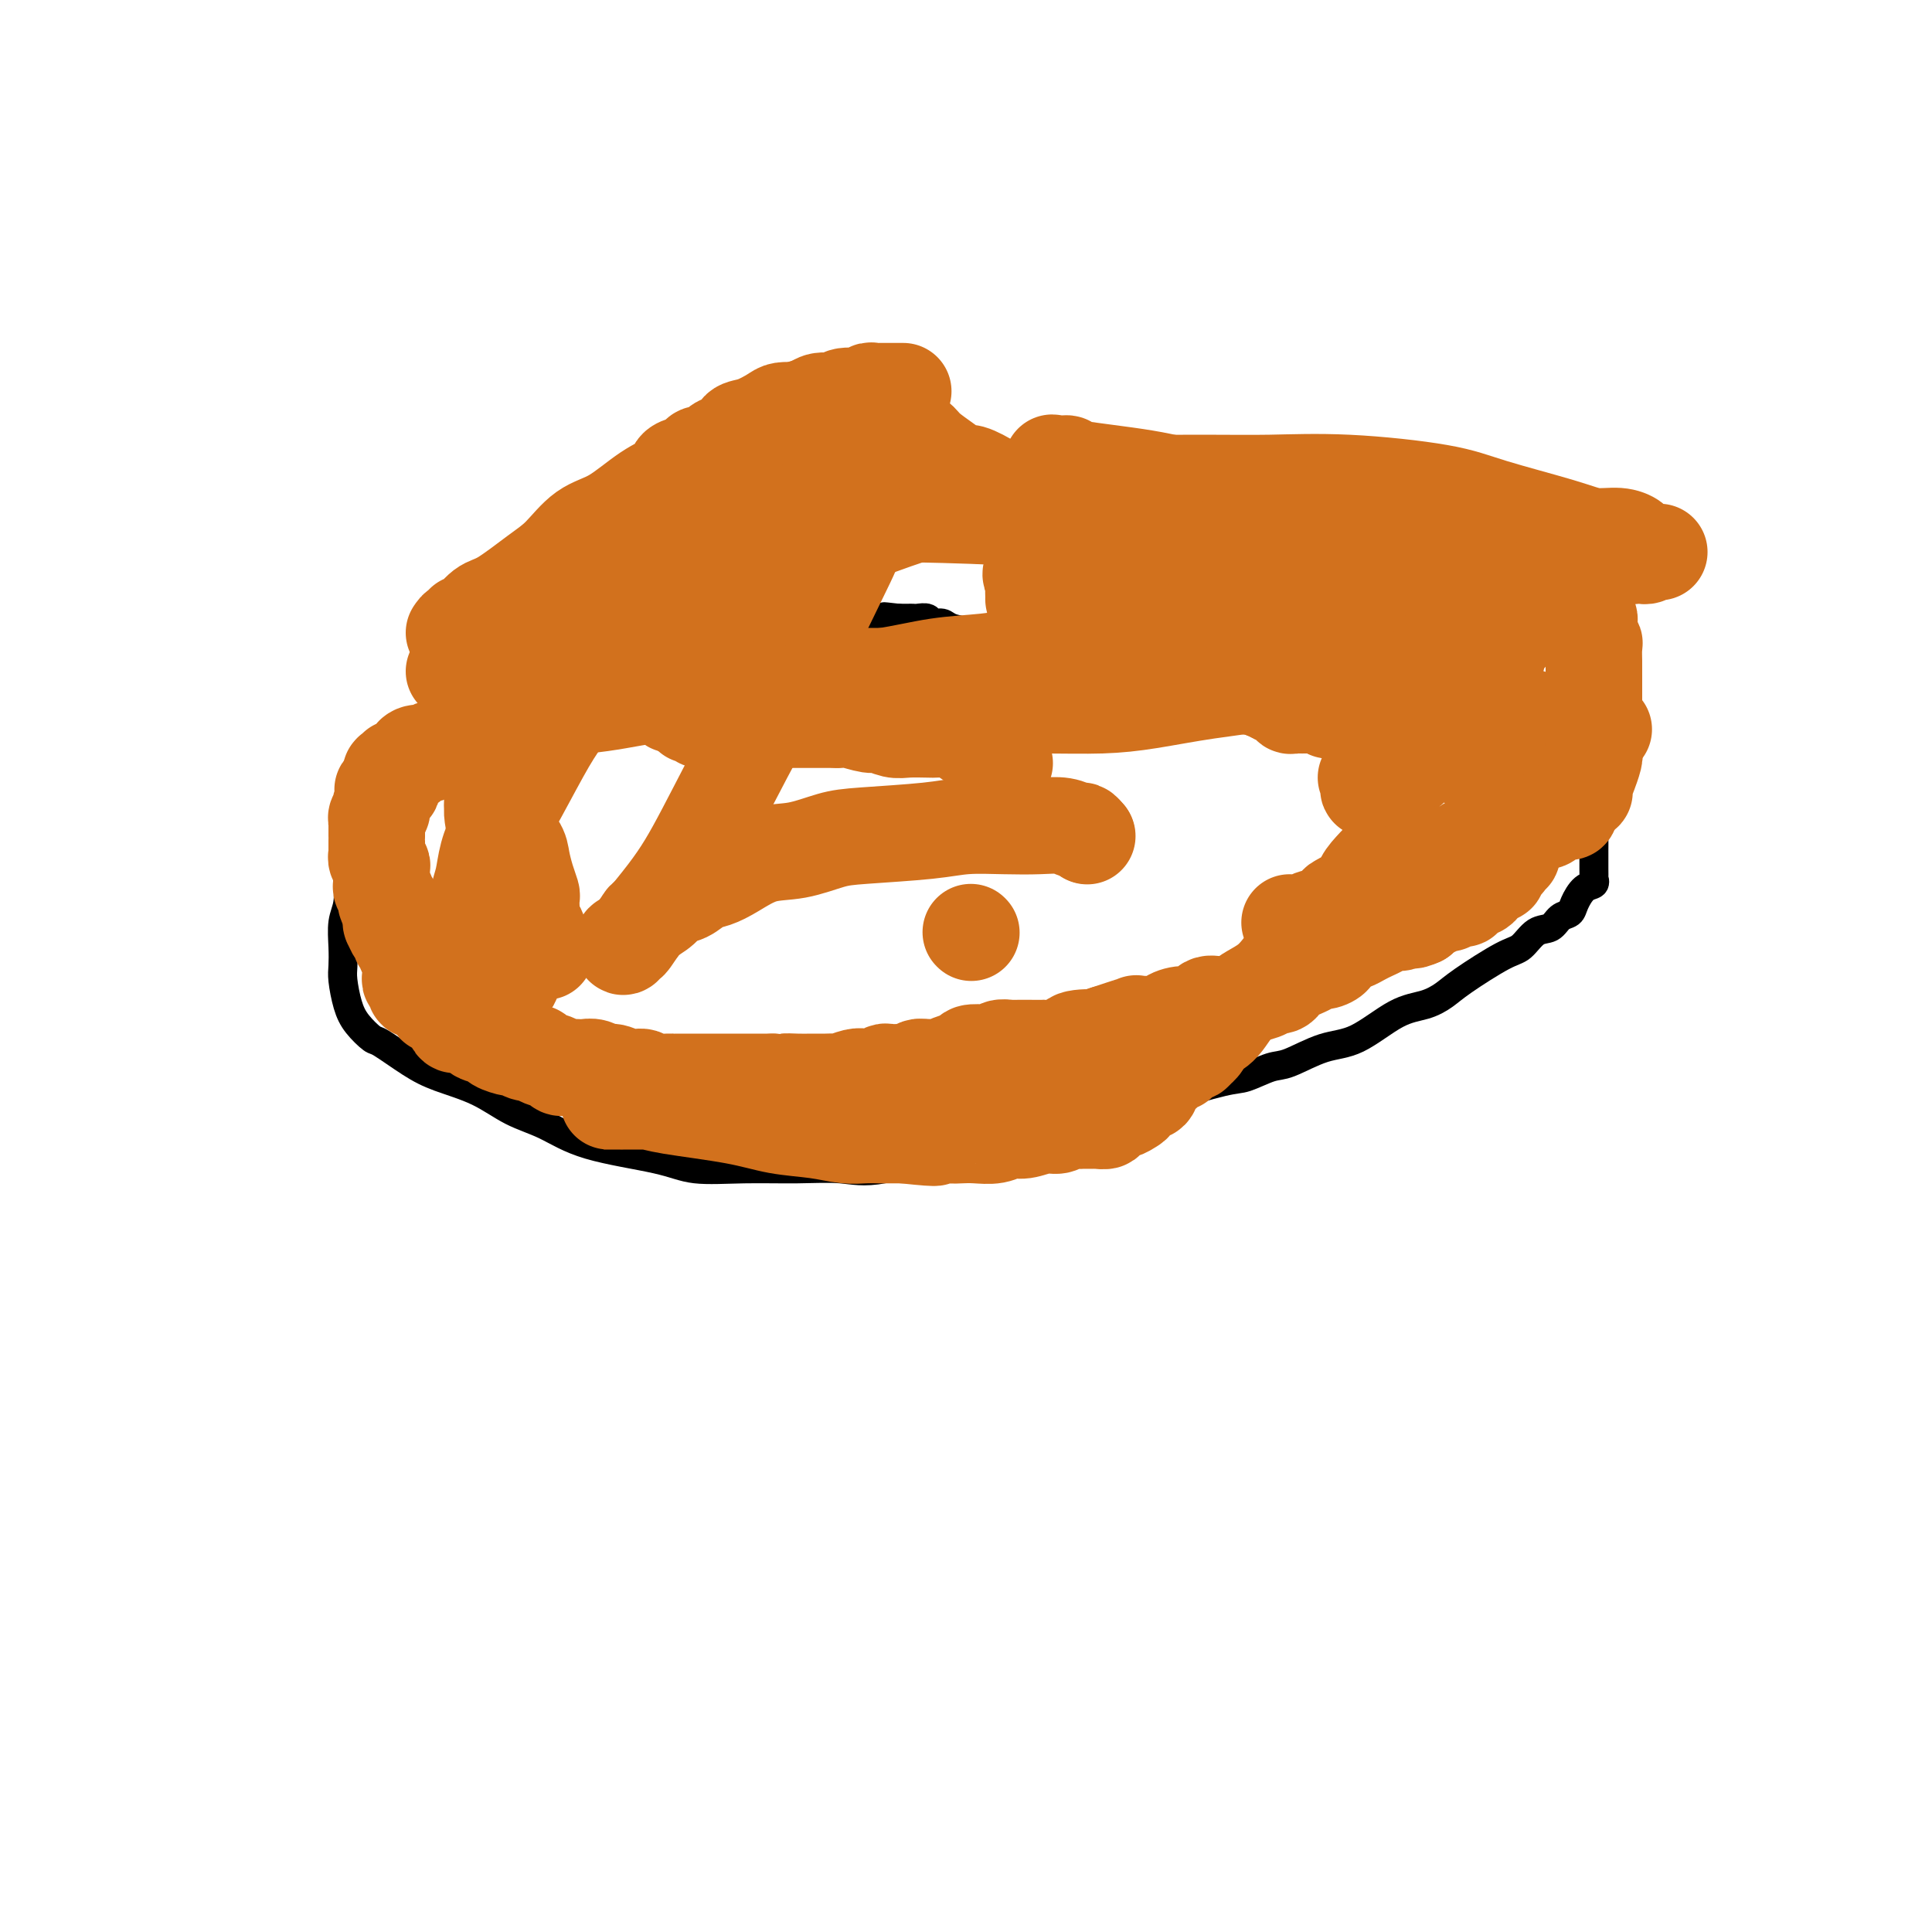<svg viewBox='0 0 400 400' version='1.1' xmlns='http://www.w3.org/2000/svg' xmlns:xlink='http://www.w3.org/1999/xlink'><g fill='none' stroke='#000000' stroke-width='6' stroke-linecap='round' stroke-linejoin='round'><path d='M152,124c-0.018,0.000 -0.037,0.000 0,0c0.037,-0.000 0.128,-0.000 0,0c-0.128,0.000 -0.475,0.001 -1,0c-0.525,-0.001 -1.227,-0.002 -2,0c-0.773,0.002 -1.615,0.007 -2,0c-0.385,-0.007 -0.313,-0.027 -1,0c-0.687,0.027 -2.133,0.102 -3,0c-0.867,-0.102 -1.153,-0.380 -3,0c-1.847,0.380 -5.254,1.419 -7,2c-1.746,0.581 -1.832,0.705 -3,1c-1.168,0.295 -3.417,0.762 -5,1c-1.583,0.238 -2.500,0.247 -4,1c-1.500,0.753 -3.583,2.250 -5,3c-1.417,0.750 -2.169,0.755 -4,2c-1.831,1.245 -4.740,3.732 -7,5c-2.260,1.268 -3.871,1.317 -5,2c-1.129,0.683 -1.776,2.001 -3,3c-1.224,0.999 -3.024,1.681 -5,3c-1.976,1.319 -4.129,3.277 -5,4c-0.871,0.723 -0.460,0.213 -1,1c-0.540,0.787 -2.031,2.871 -3,4c-0.969,1.129 -1.415,1.304 -2,2c-0.585,0.696 -1.310,1.913 -2,3c-0.690,1.087 -1.345,2.043 -2,3'/><path d='M77,164c-2.515,3.276 -1.301,2.966 -1,3c0.301,0.034 -0.311,0.414 -1,2c-0.689,1.586 -1.456,4.380 -2,6c-0.544,1.620 -0.864,2.067 -1,3c-0.136,0.933 -0.089,2.350 0,4c0.089,1.650 0.219,3.531 0,5c-0.219,1.469 -0.788,2.525 -1,4c-0.212,1.475 -0.066,3.370 0,5c0.066,1.630 0.053,2.994 0,4c-0.053,1.006 -0.145,1.653 0,3c0.145,1.347 0.526,3.393 1,5c0.474,1.607 1.039,2.776 2,4c0.961,1.224 2.317,2.504 3,3c0.683,0.496 0.694,0.209 2,1c1.306,0.791 3.908,2.661 6,4c2.092,1.339 3.674,2.147 6,3c2.326,0.853 5.394,1.751 8,3c2.606,1.249 4.748,2.850 7,4c2.252,1.150 4.614,1.849 7,3c2.386,1.151 4.795,2.754 9,4c4.205,1.246 10.205,2.137 14,3c3.795,0.863 5.384,1.699 8,2c2.616,0.301 6.259,0.066 10,0c3.741,-0.066 7.579,0.037 11,0c3.421,-0.037 6.425,-0.212 9,0c2.575,0.212 4.723,0.812 9,0c4.277,-0.812 10.685,-3.035 15,-4c4.315,-0.965 6.538,-0.671 9,-1c2.462,-0.329 5.163,-1.281 8,-2c2.837,-0.719 5.811,-1.205 9,-2c3.189,-0.795 6.595,-1.897 10,-3'/><path d='M234,230c9.384,-2.362 7.343,-2.266 9,-3c1.657,-0.734 7.011,-2.298 10,-3c2.989,-0.702 3.612,-0.541 5,-1c1.388,-0.459 3.542,-1.538 5,-2c1.458,-0.462 2.220,-0.308 4,-1c1.780,-0.692 4.577,-2.230 7,-3c2.423,-0.770 4.471,-0.773 7,-2c2.529,-1.227 5.538,-3.677 8,-5c2.462,-1.323 4.378,-1.518 6,-2c1.622,-0.482 2.951,-1.250 4,-2c1.049,-0.750 1.818,-1.481 4,-3c2.182,-1.519 5.778,-3.825 8,-5c2.222,-1.175 3.072,-1.217 4,-2c0.928,-0.783 1.936,-2.305 3,-3c1.064,-0.695 2.186,-0.561 3,-1c0.814,-0.439 1.322,-1.451 2,-2c0.678,-0.549 1.527,-0.635 2,-1c0.473,-0.365 0.572,-1.010 1,-2c0.428,-0.990 1.187,-2.325 2,-3c0.813,-0.675 1.682,-0.691 2,-1c0.318,-0.309 0.085,-0.912 0,-1c-0.085,-0.088 -0.023,0.340 0,0c0.023,-0.340 0.006,-1.448 0,-2c-0.006,-0.552 -0.002,-0.550 0,-1c0.002,-0.450 0.000,-1.353 0,-2c-0.000,-0.647 0.001,-1.036 0,-1c-0.001,0.036 -0.006,0.499 0,0c0.006,-0.499 0.022,-1.958 0,-3c-0.022,-1.042 -0.083,-1.665 0,-2c0.083,-0.335 0.309,-0.381 0,-1c-0.309,-0.619 -1.155,-1.809 -2,-3'/><path d='M328,167c-0.698,-2.438 -1.444,-1.034 -2,-1c-0.556,0.034 -0.922,-1.304 -1,-2c-0.078,-0.696 0.133,-0.751 0,-1c-0.133,-0.249 -0.611,-0.692 -1,-1c-0.389,-0.308 -0.689,-0.482 -1,-1c-0.311,-0.518 -0.632,-1.381 -1,-2c-0.368,-0.619 -0.783,-0.993 -1,-1c-0.217,-0.007 -0.235,0.353 -1,0c-0.765,-0.353 -2.276,-1.418 -3,-2c-0.724,-0.582 -0.660,-0.680 -1,-1c-0.340,-0.320 -1.085,-0.863 -2,-1c-0.915,-0.137 -1.999,0.130 -3,0c-1.001,-0.130 -1.920,-0.659 -3,-1c-1.080,-0.341 -2.321,-0.494 -3,-1c-0.679,-0.506 -0.797,-1.364 -2,-2c-1.203,-0.636 -3.491,-1.048 -4,-1c-0.509,0.048 0.763,0.556 0,0c-0.763,-0.556 -3.559,-2.178 -5,-3c-1.441,-0.822 -1.526,-0.846 -2,-1c-0.474,-0.154 -1.338,-0.437 -2,-1c-0.662,-0.563 -1.121,-1.405 -2,-2c-0.879,-0.595 -2.177,-0.943 -3,-1c-0.823,-0.057 -1.170,0.177 -2,0c-0.830,-0.177 -2.143,-0.764 -3,-1c-0.857,-0.236 -1.259,-0.119 -2,0c-0.741,0.119 -1.819,0.242 -2,0c-0.181,-0.242 0.537,-0.849 0,-1c-0.537,-0.151 -2.330,0.156 -3,0c-0.670,-0.156 -0.219,-0.773 -1,-1c-0.781,-0.227 -2.795,-0.065 -4,0c-1.205,0.065 -1.603,0.032 -2,0'/><path d='M266,138c-4.033,-0.620 -3.115,-0.169 -3,0c0.115,0.169 -0.574,0.056 -1,0c-0.426,-0.056 -0.589,-0.053 -1,0c-0.411,0.053 -1.069,0.158 -2,0c-0.931,-0.158 -2.135,-0.578 -3,-1c-0.865,-0.422 -1.390,-0.845 -2,-1c-0.610,-0.155 -1.304,-0.042 -2,0c-0.696,0.042 -1.393,0.011 -2,0c-0.607,-0.011 -1.122,-0.003 -2,0c-0.878,0.003 -2.118,0.002 -3,0c-0.882,-0.002 -1.407,-0.004 -2,0c-0.593,0.004 -1.254,0.015 -2,0c-0.746,-0.015 -1.576,-0.057 -2,0c-0.424,0.057 -0.442,0.211 -1,0c-0.558,-0.211 -1.655,-0.789 -2,-1c-0.345,-0.211 0.063,-0.057 0,0c-0.063,0.057 -0.598,0.016 -1,0c-0.402,-0.016 -0.670,-0.008 -1,0c-0.330,0.008 -0.723,0.017 -1,0c-0.277,-0.017 -0.438,-0.061 -1,0c-0.562,0.061 -1.526,0.227 -2,0c-0.474,-0.227 -0.459,-0.845 -1,-1c-0.541,-0.155 -1.638,0.154 -2,0c-0.362,-0.154 0.010,-0.772 0,-1c-0.010,-0.228 -0.402,-0.065 -1,0c-0.598,0.065 -1.403,0.031 -2,0c-0.597,-0.031 -0.986,-0.061 -1,0c-0.014,0.061 0.347,0.212 0,0c-0.347,-0.212 -1.401,-0.788 -2,-1c-0.599,-0.212 -0.743,-0.061 -1,0c-0.257,0.061 -0.629,0.030 -1,0'/><path d='M219,132c-7.162,-0.928 -1.568,-0.249 0,0c1.568,0.249 -0.889,0.067 -2,0c-1.111,-0.067 -0.875,-0.018 -1,0c-0.125,0.018 -0.611,0.005 -1,0c-0.389,-0.005 -0.683,-0.001 -1,0c-0.317,0.001 -0.659,0.000 -1,0c-0.341,-0.000 -0.683,-0.000 -1,0c-0.317,0.000 -0.609,0.000 -1,0c-0.391,-0.000 -0.879,-0.000 -1,0c-0.121,0.000 0.126,0.000 0,0c-0.126,-0.000 -0.625,-0.000 -1,0c-0.375,0.000 -0.627,0.000 -1,0c-0.373,-0.000 -0.869,-0.000 -1,0c-0.131,0.000 0.102,0.001 0,0c-0.102,-0.001 -0.539,-0.003 -1,0c-0.461,0.003 -0.946,0.012 -1,0c-0.054,-0.012 0.323,-0.046 0,0c-0.323,0.046 -1.348,0.171 -2,0c-0.652,-0.171 -0.933,-0.638 -2,-1c-1.067,-0.362 -2.920,-0.619 -4,-1c-1.080,-0.381 -1.389,-0.887 -2,-1c-0.611,-0.113 -1.525,0.166 -2,0c-0.475,-0.166 -0.509,-0.776 -1,-1c-0.491,-0.224 -1.437,-0.060 -2,0c-0.563,0.060 -0.742,0.016 -1,0c-0.258,-0.016 -0.595,-0.004 -1,0c-0.405,0.004 -0.878,0.001 -1,0c-0.122,-0.001 0.108,-0.000 0,0c-0.108,0.000 -0.554,0.000 -1,0'/><path d='M186,128c-5.288,-0.619 -2.007,-0.166 -1,0c1.007,0.166 -0.259,0.046 -1,0c-0.741,-0.046 -0.957,-0.016 -1,0c-0.043,0.016 0.088,0.018 0,0c-0.088,-0.018 -0.394,-0.057 -1,0c-0.606,0.057 -1.511,0.212 -2,0c-0.489,-0.212 -0.561,-0.789 -1,-1c-0.439,-0.211 -1.245,-0.057 -2,0c-0.755,0.057 -1.459,0.015 -2,0c-0.541,-0.015 -0.918,-0.004 -1,0c-0.082,0.004 0.132,0.001 0,0c-0.132,-0.001 -0.609,-0.000 -1,0c-0.391,0.000 -0.696,0.000 -1,0c-0.304,-0.000 -0.606,-0.000 -1,0c-0.394,0.000 -0.879,0.000 -1,0c-0.121,-0.000 0.121,-0.000 0,0c-0.121,0.000 -0.607,0.000 -1,0c-0.393,-0.000 -0.693,-0.000 -1,0c-0.307,0.000 -0.621,0.000 -1,0c-0.379,-0.000 -0.823,-0.000 -1,0c-0.177,0.000 -0.089,0.000 0,0'/><path d='M166,127c-3.306,-0.155 -1.572,-0.041 -1,0c0.572,0.041 -0.017,0.011 -1,0c-0.983,-0.011 -2.358,-0.003 -3,0c-0.642,0.003 -0.549,0.001 -1,0c-0.451,-0.001 -1.445,-0.000 -2,0c-0.555,0.000 -0.671,0.000 -1,0c-0.329,-0.000 -0.872,-0.000 -1,0c-0.128,0.000 0.158,0.000 0,0c-0.158,-0.000 -0.759,-0.000 -1,0c-0.241,0.000 -0.120,0.000 0,0'/></g>
<g fill='none' stroke='#D2711D' stroke-width='20' stroke-linecap='round' stroke-linejoin='round'><path d='M201,193c0.000,0.000 0.100,0.100 0.1,0.1'/><path d='M208,158c-0.478,-0.341 -0.956,-0.682 -1,-1c-0.044,-0.318 0.347,-0.614 0,-1c-0.347,-0.386 -1.434,-0.864 -2,-1c-0.566,-0.136 -0.613,0.069 -1,0c-0.387,-0.069 -1.113,-0.411 -2,-1c-0.887,-0.589 -1.935,-1.426 -3,-2c-1.065,-0.574 -2.147,-0.885 -3,-1c-0.853,-0.115 -1.479,-0.035 -2,0c-0.521,0.035 -0.939,0.024 -2,0c-1.061,-0.024 -2.767,-0.063 -4,0c-1.233,0.063 -1.993,0.227 -3,0c-1.007,-0.227 -2.261,-0.845 -3,-1c-0.739,-0.155 -0.961,0.155 -2,0c-1.039,-0.155 -2.893,-0.774 -4,-1c-1.107,-0.226 -1.465,-0.061 -2,0c-0.535,0.061 -1.246,0.016 -2,0c-0.754,-0.016 -1.550,-0.004 -2,0c-0.450,0.004 -0.554,0.001 -1,0c-0.446,-0.001 -1.236,-0.000 -2,0c-0.764,0.000 -1.504,0.000 -2,0c-0.496,-0.000 -0.749,-0.000 -1,0c-0.251,0.000 -0.500,0.000 -1,0c-0.500,-0.000 -1.250,-0.000 -2,0'/><path d='M161,149c-5.608,-0.309 -2.129,-0.083 -1,0c1.129,0.083 -0.093,0.022 -1,0c-0.907,-0.022 -1.500,-0.006 -2,0c-0.500,0.006 -0.907,0.002 -1,0c-0.093,-0.002 0.129,-0.000 0,0c-0.129,0.000 -0.609,0.000 -1,0c-0.391,-0.000 -0.691,-0.000 -1,0c-0.309,0.000 -0.625,0.000 -1,0c-0.375,-0.000 -0.807,-0.000 -1,0c-0.193,0.000 -0.145,0.000 0,0c0.145,-0.000 0.389,-0.000 0,0c-0.389,0.000 -1.410,0.000 -2,0c-0.590,-0.000 -0.750,-0.000 -1,0c-0.250,0.000 -0.592,0.001 -1,0c-0.408,-0.001 -0.883,-0.004 -1,0c-0.117,0.004 0.122,0.015 0,0c-0.122,-0.015 -0.606,-0.056 -1,0c-0.394,0.056 -0.698,0.208 -1,0c-0.302,-0.208 -0.602,-0.778 -1,-1c-0.398,-0.222 -0.895,-0.098 -1,0c-0.105,0.098 0.182,0.170 0,0c-0.182,-0.170 -0.832,-0.582 -1,-1c-0.168,-0.418 0.147,-0.843 0,-1c-0.147,-0.157 -0.756,-0.045 -1,0c-0.244,0.045 -0.122,0.022 0,0'/><path d='M141,146c-3.321,-0.417 -1.622,0.042 -1,0c0.622,-0.042 0.167,-0.585 0,-1c-0.167,-0.415 -0.046,-0.703 0,-1c0.046,-0.297 0.015,-0.602 0,-1c-0.015,-0.398 -0.015,-0.890 0,-1c0.015,-0.110 0.047,0.163 0,0c-0.047,-0.163 -0.171,-0.762 0,-1c0.171,-0.238 0.637,-0.116 1,0c0.363,0.116 0.622,0.227 1,0c0.378,-0.227 0.874,-0.793 1,-1c0.126,-0.207 -0.120,-0.055 0,0c0.120,0.055 0.606,0.015 1,0c0.394,-0.015 0.697,-0.004 1,0c0.303,0.004 0.605,0.001 1,0c0.395,-0.001 0.883,-0.000 1,0c0.117,0.000 -0.136,0.000 0,0c0.136,-0.000 0.663,-0.000 1,0c0.337,0.000 0.486,0.000 1,0c0.514,-0.000 1.394,-0.000 2,0c0.606,0.000 0.939,0.000 1,0c0.061,-0.000 -0.149,-0.000 0,0c0.149,0.000 0.655,0.000 1,0c0.345,-0.000 0.527,-0.000 1,0c0.473,0.000 1.236,0.000 2,0'/><path d='M156,140c2.344,-0.155 1.204,-0.041 1,0c-0.204,0.041 0.529,0.011 1,0c0.471,-0.011 0.680,-0.003 1,0c0.320,0.003 0.753,0.001 1,0c0.247,-0.001 0.310,-0.000 1,0c0.690,0.000 2.008,0.000 3,0c0.992,-0.000 1.657,-0.000 2,0c0.343,0.000 0.363,0.000 1,0c0.637,-0.000 1.889,-0.000 3,0c1.111,0.000 2.080,0.000 3,0c0.920,-0.000 1.791,-0.000 3,0c1.209,0.000 2.755,0.000 4,0c1.245,-0.000 2.187,-0.000 3,0c0.813,0.000 1.496,0.000 2,0c0.504,-0.000 0.828,-0.000 2,0c1.172,0.000 3.190,0.000 4,0c0.810,-0.000 0.410,-0.000 1,0c0.590,0.000 2.169,0.000 3,0c0.831,-0.000 0.914,-0.000 2,0c1.086,0.000 3.173,0.000 4,0c0.827,-0.000 0.392,-0.000 1,0c0.608,0.000 2.260,0.000 3,0c0.740,-0.000 0.569,-0.000 1,0c0.431,0.000 1.463,0.000 2,0c0.537,-0.000 0.578,-0.000 1,0c0.422,0.000 1.226,0.000 2,0c0.774,-0.000 1.517,-0.000 2,0c0.483,0.000 0.707,0.000 1,0c0.293,-0.000 0.656,-0.000 1,0c0.344,0.000 0.670,0.000 1,0c0.330,0.000 0.665,0.000 1,0'/><path d='M217,140c9.632,0.000 3.212,0.000 1,0c-2.212,0.000 -0.215,-0.000 1,0c1.215,0.000 1.649,0.000 2,0c0.351,-0.000 0.619,0.000 1,0c0.381,0.000 0.876,0.000 1,0c0.124,0.000 -0.121,0.000 0,0c0.121,0.000 0.610,0.000 1,0c0.390,0.000 0.682,0.000 1,0c0.318,0.000 0.663,0.000 1,0c0.337,0.000 0.668,0.000 1,0c0.332,0.000 0.666,0.000 1,0c0.334,-0.000 0.667,0.000 1,0c0.333,0.000 0.666,0.000 1,0c0.334,0.000 0.668,0.000 1,0c0.332,-0.000 0.663,-0.000 1,0c0.337,0.000 0.681,0.000 1,0c0.319,-0.000 0.613,-0.000 1,0c0.387,0.000 0.867,0.000 1,0c0.133,-0.000 -0.081,-0.000 0,0c0.081,0.000 0.458,0.000 1,0c0.542,-0.000 1.248,-0.000 2,0c0.752,0.000 1.549,0.000 2,0c0.451,-0.000 0.554,-0.000 1,0c0.446,0.000 1.233,0.000 2,0c0.767,-0.000 1.515,-0.000 2,0c0.485,0.000 0.708,0.000 1,0c0.292,-0.000 0.653,-0.000 1,0c0.347,0.000 0.681,0.000 1,0c0.319,-0.000 0.624,-0.000 1,0c0.376,0.000 0.822,0.000 1,0c0.178,0.000 0.089,0.000 0,0'/><path d='M250,140c5.288,-0.004 2.008,-0.015 1,0c-1.008,0.015 0.255,0.057 1,0c0.745,-0.057 0.973,-0.211 1,0c0.027,0.211 -0.147,0.788 0,1c0.147,0.212 0.617,0.061 1,0c0.383,-0.061 0.681,-0.030 1,0c0.319,0.030 0.658,0.061 1,0c0.342,-0.061 0.687,-0.214 1,0c0.313,0.214 0.595,0.793 1,1c0.405,0.207 0.935,0.040 1,0c0.065,-0.040 -0.333,0.046 0,0c0.333,-0.046 1.399,-0.224 2,0c0.601,0.224 0.738,0.849 1,1c0.262,0.151 0.649,-0.171 1,0c0.351,0.171 0.668,0.834 1,1c0.332,0.166 0.680,-0.166 1,0c0.320,0.166 0.610,0.829 1,1c0.390,0.171 0.878,-0.150 1,0c0.122,0.150 -0.122,0.772 0,1c0.122,0.228 0.611,0.061 1,0c0.389,-0.061 0.678,-0.016 1,0c0.322,0.016 0.676,0.005 1,0c0.324,-0.005 0.616,-0.002 1,0c0.384,0.002 0.858,0.004 1,0c0.142,-0.004 -0.049,-0.015 0,0c0.049,0.015 0.337,0.057 1,0c0.663,-0.057 1.700,-0.211 2,0c0.300,0.211 -0.136,0.789 0,1c0.136,0.211 0.844,0.057 1,0c0.156,-0.057 -0.241,-0.016 0,0c0.241,0.016 1.121,0.008 2,0'/><path d='M278,147c4.737,1.305 2.579,1.068 2,1c-0.579,-0.068 0.423,0.035 1,0c0.577,-0.035 0.731,-0.207 1,0c0.269,0.207 0.653,0.791 1,1c0.347,0.209 0.656,0.041 1,0c0.344,-0.041 0.723,0.045 1,0c0.277,-0.045 0.451,-0.222 1,0c0.549,0.222 1.474,0.844 2,1c0.526,0.156 0.651,-0.154 1,0c0.349,0.154 0.920,0.773 1,1c0.080,0.227 -0.330,0.061 0,0c0.330,-0.061 1.399,-0.017 2,0c0.601,0.017 0.733,0.009 1,0c0.267,-0.009 0.668,-0.017 1,0c0.332,0.017 0.596,0.061 1,0c0.404,-0.061 0.948,-0.226 1,0c0.052,0.226 -0.390,0.845 0,1c0.390,0.155 1.610,-0.152 2,0c0.390,0.152 -0.050,0.762 0,1c0.050,0.238 0.592,0.102 1,0c0.408,-0.102 0.684,-0.172 1,0c0.316,0.172 0.673,0.586 1,1c0.327,0.414 0.623,0.828 1,1c0.377,0.172 0.836,0.101 1,0c0.164,-0.101 0.033,-0.233 0,0c-0.033,0.233 0.033,0.832 0,1c-0.033,0.168 -0.166,-0.096 0,0c0.166,0.096 0.632,0.551 1,1c0.368,0.449 0.637,0.890 1,1c0.363,0.110 0.818,-0.111 1,0c0.182,0.111 0.091,0.556 0,1'/><path d='M306,159c1.461,1.310 1.113,1.086 1,1c-0.113,-0.086 0.007,-0.034 0,0c-0.007,0.034 -0.143,0.050 0,0c0.143,-0.050 0.564,-0.167 1,0c0.436,0.167 0.886,0.619 1,1c0.114,0.381 -0.109,0.690 0,1c0.109,0.310 0.551,0.622 1,1c0.449,0.378 0.904,0.823 1,1c0.096,0.177 -0.167,0.085 0,0c0.167,-0.085 0.763,-0.164 1,0c0.237,0.164 0.116,0.570 0,1c-0.116,0.430 -0.227,0.885 0,1c0.227,0.115 0.793,-0.110 1,0c0.207,0.110 0.054,0.555 0,1c-0.054,0.445 -0.011,0.889 0,1c0.011,0.111 -0.011,-0.111 0,0c0.011,0.111 0.056,0.554 0,1c-0.056,0.446 -0.211,0.894 0,1c0.211,0.106 0.789,-0.130 1,0c0.211,0.130 0.057,0.626 0,1c-0.057,0.374 -0.015,0.626 0,1c0.015,0.374 0.004,0.870 0,1c-0.004,0.130 -0.001,-0.106 0,0c0.001,0.106 0.001,0.553 0,1'/><path d='M314,174c-0.073,1.189 -0.755,0.161 -1,0c-0.245,-0.161 -0.051,0.545 0,1c0.051,0.455 -0.039,0.658 0,1c0.039,0.342 0.206,0.823 0,1c-0.206,0.177 -0.787,0.050 -1,0c-0.213,-0.050 -0.060,-0.024 0,0c0.060,0.024 0.026,0.044 0,0c-0.026,-0.044 -0.046,-0.153 0,0c0.046,0.153 0.157,0.567 0,1c-0.157,0.433 -0.581,0.886 -1,1c-0.419,0.114 -0.833,-0.109 -1,0c-0.167,0.109 -0.087,0.551 0,1c0.087,0.449 0.181,0.904 0,1c-0.181,0.096 -0.636,-0.168 -1,0c-0.364,0.168 -0.636,0.767 -1,1c-0.364,0.233 -0.818,0.100 -1,0c-0.182,-0.100 -0.090,-0.168 0,0c0.090,0.168 0.178,0.571 0,1c-0.178,0.429 -0.621,0.886 -1,1c-0.379,0.114 -0.693,-0.113 -1,0c-0.307,0.113 -0.607,0.565 -1,1c-0.393,0.435 -0.879,0.853 -1,1c-0.121,0.147 0.123,0.025 0,0c-0.123,-0.025 -0.613,0.049 -1,0c-0.387,-0.049 -0.671,-0.220 -1,0c-0.329,0.220 -0.704,0.833 -1,1c-0.296,0.167 -0.512,-0.110 -1,0c-0.488,0.110 -1.247,0.606 -2,1c-0.753,0.394 -1.501,0.684 -2,1c-0.499,0.316 -0.750,0.658 -1,1'/><path d='M294,190c-2.413,1.100 -1.945,0.350 -2,0c-0.055,-0.350 -0.634,-0.301 -1,0c-0.366,0.301 -0.521,0.854 -1,1c-0.479,0.146 -1.284,-0.115 -2,0c-0.716,0.115 -1.343,0.604 -2,1c-0.657,0.396 -1.345,0.697 -2,1c-0.655,0.303 -1.276,0.606 -2,1c-0.724,0.394 -1.552,0.879 -2,1c-0.448,0.121 -0.518,-0.121 -1,0c-0.482,0.121 -1.376,0.606 -2,1c-0.624,0.394 -0.976,0.696 -1,1c-0.024,0.304 0.281,0.609 0,1c-0.281,0.391 -1.149,0.869 -2,1c-0.851,0.131 -1.685,-0.085 -2,0c-0.315,0.085 -0.110,0.471 -1,1c-0.890,0.529 -2.876,1.203 -4,2c-1.124,0.797 -1.388,1.719 -2,2c-0.612,0.281 -1.574,-0.078 -2,0c-0.426,0.078 -0.316,0.593 -1,1c-0.684,0.407 -2.160,0.705 -3,1c-0.840,0.295 -1.042,0.586 -2,1c-0.958,0.414 -2.671,0.951 -4,1c-1.329,0.049 -2.274,-0.390 -3,0c-0.726,0.390 -1.232,1.607 -2,2c-0.768,0.393 -1.797,-0.039 -3,0c-1.203,0.039 -2.580,0.549 -3,1c-0.420,0.451 0.117,0.842 -1,1c-1.117,0.158 -3.887,0.084 -5,0c-1.113,-0.084 -0.569,-0.176 -1,0c-0.431,0.176 -1.837,0.622 -3,1c-1.163,0.378 -2.081,0.689 -3,1'/><path d='M229,214c-5.793,1.791 -2.276,1.268 -2,1c0.276,-0.268 -2.690,-0.282 -4,0c-1.310,0.282 -0.965,0.860 -1,1c-0.035,0.140 -0.451,-0.159 -1,0c-0.549,0.159 -1.231,0.775 -2,1c-0.769,0.225 -1.625,0.060 -2,0c-0.375,-0.060 -0.271,-0.016 -1,0c-0.729,0.016 -2.293,0.003 -3,0c-0.707,-0.003 -0.556,0.003 -1,0c-0.444,-0.003 -1.483,-0.015 -2,0c-0.517,0.015 -0.514,0.056 -1,0c-0.486,-0.056 -1.462,-0.208 -2,0c-0.538,0.208 -0.638,0.776 -1,1c-0.362,0.224 -0.988,0.102 -2,0c-1.012,-0.102 -2.412,-0.185 -3,0c-0.588,0.185 -0.365,0.638 -1,1c-0.635,0.362 -2.129,0.633 -3,1c-0.871,0.367 -1.119,0.830 -2,1c-0.881,0.170 -2.395,0.049 -3,0c-0.605,-0.049 -0.303,-0.024 0,0'/><path d='M142,134c-0.444,0.113 -0.888,0.226 -1,0c-0.112,-0.226 0.108,-0.793 0,-1c-0.108,-0.207 -0.544,-0.056 -1,0c-0.456,0.056 -0.931,0.015 -1,0c-0.069,-0.015 0.267,-0.005 0,0c-0.267,0.005 -1.138,0.005 -2,0c-0.862,-0.005 -1.716,-0.016 -3,0c-1.284,0.016 -2.998,0.060 -4,0c-1.002,-0.060 -1.294,-0.224 -2,0c-0.706,0.224 -1.828,0.835 -3,1c-1.172,0.165 -2.393,-0.114 -3,0c-0.607,0.114 -0.599,0.623 -1,1c-0.401,0.377 -1.211,0.622 -2,1c-0.789,0.378 -1.555,0.889 -2,1c-0.445,0.111 -0.567,-0.177 -1,0c-0.433,0.177 -1.176,0.820 -2,1c-0.824,0.180 -1.730,-0.103 -2,0c-0.270,0.103 0.096,0.591 0,1c-0.096,0.409 -0.656,0.740 -1,1c-0.344,0.260 -0.473,0.451 -1,1c-0.527,0.549 -1.450,1.456 -2,2c-0.550,0.544 -0.725,0.723 -1,1c-0.275,0.277 -0.650,0.650 -1,1c-0.350,0.350 -0.675,0.675 -1,1'/><path d='M105,146c-2.794,1.808 -1.278,0.330 -1,0c0.278,-0.330 -0.681,0.490 -1,1c-0.319,0.510 0.001,0.711 0,1c-0.001,0.289 -0.324,0.666 -1,1c-0.676,0.334 -1.704,0.624 -2,1c-0.296,0.376 0.142,0.837 0,1c-0.142,0.163 -0.864,0.029 -1,0c-0.136,-0.029 0.315,0.046 0,0c-0.315,-0.046 -1.394,-0.215 -2,0c-0.606,0.215 -0.738,0.814 -1,1c-0.262,0.186 -0.652,-0.041 -1,0c-0.348,0.041 -0.653,0.350 -1,1c-0.347,0.650 -0.737,1.642 -1,2c-0.263,0.358 -0.398,0.082 -1,0c-0.602,-0.082 -1.670,0.029 -2,0c-0.330,-0.029 0.080,-0.200 0,0c-0.080,0.200 -0.649,0.770 -1,1c-0.351,0.230 -0.486,0.118 -1,0c-0.514,-0.118 -1.409,-0.243 -2,0c-0.591,0.243 -0.879,0.854 -1,1c-0.121,0.146 -0.075,-0.172 0,0c0.075,0.172 0.179,0.835 0,1c-0.179,0.165 -0.640,-0.166 -1,0c-0.360,0.166 -0.618,0.829 -1,1c-0.382,0.171 -0.887,-0.152 -1,0c-0.113,0.152 0.166,0.778 0,1c-0.166,0.222 -0.776,0.039 -1,0c-0.224,-0.039 -0.060,0.066 0,0c0.060,-0.066 0.017,-0.305 0,0c-0.017,0.305 -0.009,1.152 0,2'/><path d='M81,162c-3.648,2.633 -0.767,1.216 0,1c0.767,-0.216 -0.578,0.768 -1,1c-0.422,0.232 0.079,-0.289 0,0c-0.079,0.289 -0.739,1.387 -1,2c-0.261,0.613 -0.122,0.740 0,1c0.122,0.260 0.229,0.652 0,1c-0.229,0.348 -0.793,0.653 -1,1c-0.207,0.347 -0.055,0.736 0,1c0.055,0.264 0.015,0.403 0,1c-0.015,0.597 -0.004,1.652 0,2c0.004,0.348 0.001,-0.013 0,0c-0.001,0.013 -0.001,0.399 0,1c0.001,0.601 0.004,1.418 0,2c-0.004,0.582 -0.015,0.928 0,1c0.015,0.072 0.057,-0.131 0,0c-0.057,0.131 -0.211,0.595 0,1c0.211,0.405 0.789,0.753 1,1c0.211,0.247 0.056,0.395 0,1c-0.056,0.605 -0.011,1.667 0,2c0.011,0.333 -0.011,-0.064 0,0c0.011,0.064 0.056,0.591 0,1c-0.056,0.409 -0.212,0.702 0,1c0.212,0.298 0.793,0.601 1,1c0.207,0.399 0.041,0.895 0,1c-0.041,0.105 0.041,-0.179 0,0c-0.041,0.179 -0.207,0.821 0,1c0.207,0.179 0.788,-0.107 1,0c0.212,0.107 0.057,0.606 0,1c-0.057,0.394 -0.016,0.684 0,1c0.016,0.316 0.008,0.658 0,1'/><path d='M81,190c0.461,3.179 0.113,0.627 0,0c-0.113,-0.627 0.008,0.672 0,1c-0.008,0.328 -0.147,-0.314 0,0c0.147,0.314 0.579,1.586 1,2c0.421,0.414 0.831,-0.030 1,0c0.169,0.030 0.097,0.533 0,1c-0.097,0.467 -0.218,0.898 0,1c0.218,0.102 0.776,-0.126 1,0c0.224,0.126 0.112,0.607 0,1c-0.112,0.393 -0.226,0.697 0,1c0.226,0.303 0.793,0.606 1,1c0.207,0.394 0.056,0.879 0,1c-0.056,0.121 -0.016,-0.121 0,0c0.016,0.121 0.008,0.606 0,1c-0.008,0.394 -0.016,0.698 0,1c0.016,0.302 0.057,0.602 0,1c-0.057,0.398 -0.212,0.895 0,1c0.212,0.105 0.792,-0.183 1,0c0.208,0.183 0.043,0.838 0,1c-0.043,0.162 0.035,-0.169 0,0c-0.035,0.169 -0.182,0.838 0,1c0.182,0.162 0.693,-0.182 1,0c0.307,0.182 0.411,0.889 1,1c0.589,0.111 1.663,-0.375 2,0c0.337,0.375 -0.064,1.611 0,2c0.064,0.389 0.594,-0.067 1,0c0.406,0.067 0.689,0.659 1,1c0.311,0.341 0.650,0.432 1,1c0.350,0.568 0.710,1.615 1,2c0.290,0.385 0.512,0.110 1,0c0.488,-0.110 1.244,-0.055 2,0'/><path d='M97,212c2.202,1.417 2.209,0.958 2,1c-0.209,0.042 -0.632,0.585 0,1c0.632,0.415 2.318,0.704 3,1c0.682,0.296 0.358,0.600 1,1c0.642,0.400 2.250,0.895 3,1c0.750,0.105 0.642,-0.179 1,0c0.358,0.179 1.180,0.822 2,1c0.820,0.178 1.637,-0.110 2,0c0.363,0.110 0.272,0.618 1,1c0.728,0.382 2.274,0.639 3,1c0.726,0.361 0.631,0.828 1,1c0.369,0.172 1.201,0.050 2,0c0.799,-0.050 1.564,-0.029 2,0c0.436,0.029 0.542,0.064 1,0c0.458,-0.064 1.269,-0.228 2,0c0.731,0.228 1.383,0.850 2,1c0.617,0.150 1.199,-0.170 2,0c0.801,0.170 1.821,0.830 3,1c1.179,0.170 2.517,-0.151 3,0c0.483,0.151 0.110,0.772 1,1c0.890,0.228 3.043,0.061 4,0c0.957,-0.061 0.716,-0.016 1,0c0.284,0.016 1.091,0.004 2,0c0.909,-0.004 1.920,-0.001 3,0c1.080,0.001 2.230,0.000 3,0c0.770,-0.000 1.160,-0.000 2,0c0.840,0.000 2.128,0.000 3,0c0.872,-0.000 1.326,-0.000 2,0c0.674,0.000 1.566,0.000 2,0c0.434,-0.000 0.410,-0.000 1,0c0.590,0.000 1.795,0.000 3,0'/><path d='M160,224c7.096,0.464 3.837,0.124 3,0c-0.837,-0.124 0.750,-0.034 2,0c1.250,0.034 2.164,0.010 3,0c0.836,-0.010 1.593,-0.006 2,0c0.407,0.006 0.465,0.016 1,0c0.535,-0.016 1.546,-0.056 2,0c0.454,0.056 0.349,0.207 1,0c0.651,-0.207 2.057,-0.774 3,-1c0.943,-0.226 1.422,-0.113 2,0c0.578,0.113 1.254,0.226 2,0c0.746,-0.226 1.561,-0.792 2,-1c0.439,-0.208 0.503,-0.060 1,0c0.497,0.060 1.429,0.030 2,0c0.571,-0.030 0.783,-0.061 1,0c0.217,0.061 0.438,0.212 1,0c0.562,-0.212 1.464,-0.789 2,-1c0.536,-0.211 0.707,-0.057 1,0c0.293,0.057 0.708,0.015 1,0c0.292,-0.015 0.459,-0.004 1,0c0.541,0.004 1.454,0.001 2,0c0.546,-0.001 0.723,-0.000 1,0c0.277,0.000 0.652,0.000 1,0c0.348,-0.000 0.667,-0.000 1,0c0.333,0.000 0.680,0.000 1,0c0.320,-0.000 0.612,-0.000 1,0c0.388,0.000 0.872,0.000 1,0c0.128,-0.000 -0.100,-0.000 0,0c0.100,0.000 0.527,0.000 1,0c0.473,-0.000 0.992,-0.000 1,0c0.008,0.000 -0.496,0.000 -1,0'/><path d='M202,221c6.258,-0.464 0.903,-0.124 -1,0c-1.903,0.124 -0.355,0.033 0,0c0.355,-0.033 -0.483,-0.009 -1,0c-0.517,0.009 -0.712,0.001 -1,0c-0.288,-0.001 -0.668,0.003 -1,0c-0.332,-0.003 -0.615,-0.015 -1,0c-0.385,0.015 -0.872,0.057 -1,0c-0.128,-0.057 0.101,-0.211 0,0c-0.101,0.211 -0.534,0.789 -1,1c-0.466,0.211 -0.965,0.057 -1,0c-0.035,-0.057 0.394,-0.016 0,0c-0.394,0.016 -1.611,0.008 -2,0c-0.389,-0.008 0.051,-0.016 0,0c-0.051,0.016 -0.592,0.056 -1,0c-0.408,-0.056 -0.683,-0.207 -1,0c-0.317,0.207 -0.676,0.774 -1,1c-0.324,0.226 -0.612,0.112 -1,0c-0.388,-0.112 -0.878,-0.223 -1,0c-0.122,0.223 0.122,0.782 0,1c-0.122,0.218 -0.610,0.097 -1,0c-0.390,-0.097 -0.683,-0.171 -1,0c-0.317,0.171 -0.659,0.585 -1,1'/><path d='M184,225c-3.024,0.620 -1.583,0.170 -1,0c0.583,-0.170 0.310,-0.060 0,0c-0.310,0.060 -0.657,0.069 -1,0c-0.343,-0.069 -0.684,-0.215 -1,0c-0.316,0.215 -0.608,0.790 -1,1c-0.392,0.210 -0.883,0.055 -1,0c-0.117,-0.055 0.141,-0.011 0,0c-0.141,0.011 -0.682,-0.011 -1,0c-0.318,0.011 -0.414,0.054 -1,0c-0.586,-0.054 -1.663,-0.207 -2,0c-0.337,0.207 0.064,0.773 0,1c-0.064,0.227 -0.595,0.113 -1,0c-0.405,-0.113 -0.685,-0.227 -1,0c-0.315,0.227 -0.666,0.793 -1,1c-0.334,0.207 -0.653,0.056 -1,0c-0.347,-0.056 -0.723,-0.015 -1,0c-0.277,0.015 -0.454,0.004 -1,0c-0.546,-0.004 -1.460,-0.001 -2,0c-0.540,0.001 -0.707,0.000 -1,0c-0.293,-0.000 -0.712,-0.000 -1,0c-0.288,0.000 -0.446,0.000 -1,0c-0.554,-0.000 -1.506,-0.000 -2,0c-0.494,0.000 -0.531,0.000 -1,0c-0.469,-0.000 -1.372,-0.000 -3,0c-1.628,0.000 -3.983,0.000 -5,0c-1.017,-0.000 -0.695,-0.000 -1,0c-0.305,0.000 -1.236,0.000 -2,0c-0.764,-0.000 -1.359,-0.000 -2,0c-0.641,0.000 -1.326,0.000 -2,0c-0.674,-0.000 -1.335,-0.000 -2,0c-0.665,0.000 -1.332,0.000 -2,0'/><path d='M142,228c-7.141,0.464 -3.993,0.124 -3,0c0.993,-0.124 -0.168,-0.033 -1,0c-0.832,0.033 -1.337,0.009 -2,0c-0.663,-0.009 -1.486,-0.002 -2,0c-0.514,0.002 -0.719,0.001 -1,0c-0.281,-0.001 -0.639,-0.000 -1,0c-0.361,0.000 -0.726,0.000 -1,0c-0.274,-0.000 -0.456,-0.000 -1,0c-0.544,0.000 -1.449,-0.000 -2,0c-0.551,0.000 -0.747,0.000 -1,0c-0.253,-0.000 -0.563,-0.000 -1,0c-0.437,0.000 -1.003,0.000 -1,0c0.003,-0.000 0.574,-0.001 1,0c0.426,0.001 0.706,0.002 1,0c0.294,-0.002 0.600,-0.009 1,0c0.400,0.009 0.894,0.034 2,0c1.106,-0.034 2.825,-0.125 4,0c1.175,0.125 1.804,0.468 5,1c3.196,0.532 8.957,1.253 13,2c4.043,0.747 6.369,1.521 9,2c2.631,0.479 5.567,0.664 8,1c2.433,0.336 4.364,0.822 6,1c1.636,0.178 2.979,0.048 4,0c1.021,-0.048 1.720,-0.014 3,0c1.280,0.014 3.140,0.007 5,0'/><path d='M187,235c10.211,1.083 5.740,0.291 5,0c-0.740,-0.291 2.252,-0.082 4,0c1.748,0.082 2.252,0.037 3,0c0.748,-0.037 1.740,-0.067 3,0c1.260,0.067 2.789,0.229 4,0c1.211,-0.229 2.106,-0.850 3,-1c0.894,-0.150 1.788,0.170 3,0c1.212,-0.170 2.743,-0.830 4,-1c1.257,-0.170 2.239,0.151 3,0c0.761,-0.151 1.302,-0.773 2,-1c0.698,-0.227 1.554,-0.060 2,0c0.446,0.060 0.481,0.013 1,0c0.519,-0.013 1.522,0.008 2,0c0.478,-0.008 0.432,-0.044 1,0c0.568,0.044 1.749,0.168 2,0c0.251,-0.168 -0.428,-0.627 0,-1c0.428,-0.373 1.964,-0.659 3,-1c1.036,-0.341 1.572,-0.738 2,-1c0.428,-0.262 0.748,-0.389 1,-1c0.252,-0.611 0.435,-1.708 1,-2c0.565,-0.292 1.513,0.219 2,0c0.487,-0.219 0.513,-1.168 1,-2c0.487,-0.832 1.436,-1.548 2,-2c0.564,-0.452 0.744,-0.642 1,-1c0.256,-0.358 0.588,-0.885 1,-1c0.412,-0.115 0.902,0.180 1,0c0.098,-0.180 -0.198,-0.836 0,-1c0.198,-0.164 0.888,0.162 1,0c0.112,-0.162 -0.354,-0.813 0,-1c0.354,-0.187 1.530,0.089 2,0c0.470,-0.089 0.235,-0.545 0,-1'/><path d='M247,217c2.949,-2.273 1.321,-0.454 1,0c-0.321,0.454 0.667,-0.455 1,-1c0.333,-0.545 0.013,-0.726 0,-1c-0.013,-0.274 0.282,-0.640 1,-1c0.718,-0.360 1.860,-0.714 3,-2c1.140,-1.286 2.277,-3.503 4,-5c1.723,-1.497 4.030,-2.274 6,-4c1.970,-1.726 3.603,-4.402 5,-6c1.397,-1.598 2.558,-2.117 4,-3c1.442,-0.883 3.164,-2.129 4,-3c0.836,-0.871 0.787,-1.367 1,-2c0.213,-0.633 0.689,-1.404 1,-2c0.311,-0.596 0.458,-1.019 1,-1c0.542,0.019 1.479,0.478 2,0c0.521,-0.478 0.627,-1.892 1,-3c0.373,-1.108 1.014,-1.908 2,-3c0.986,-1.092 2.317,-2.475 3,-3c0.683,-0.525 0.719,-0.192 1,0c0.281,0.192 0.806,0.244 1,0c0.194,-0.244 0.055,-0.784 0,-1c-0.055,-0.216 -0.028,-0.108 0,0'/><path d='M225,173c0.000,0.000 0.100,0.100 0.1,0.1'/><path d='M225,173c-0.371,-0.453 -0.742,-0.906 -1,-1c-0.258,-0.094 -0.402,0.170 -1,0c-0.598,-0.170 -1.649,-0.775 -3,-1c-1.351,-0.225 -3.000,-0.071 -5,0c-2.000,0.071 -4.349,0.059 -7,0c-2.651,-0.059 -5.603,-0.166 -8,0c-2.397,0.166 -4.239,0.606 -8,1c-3.761,0.394 -9.440,0.742 -13,1c-3.560,0.258 -5.001,0.426 -7,1c-1.999,0.574 -4.555,1.553 -7,2c-2.445,0.447 -4.779,0.361 -7,1c-2.221,0.639 -4.328,2.002 -6,3c-1.672,0.998 -2.908,1.632 -4,2c-1.092,0.368 -2.041,0.470 -3,1c-0.959,0.530 -1.930,1.488 -3,2c-1.070,0.512 -2.241,0.578 -3,1c-0.759,0.422 -1.106,1.199 -2,2c-0.894,0.801 -2.334,1.625 -3,2c-0.666,0.375 -0.557,0.301 -1,1c-0.443,0.699 -1.436,2.171 -2,3c-0.564,0.829 -0.697,1.016 -1,1c-0.303,-0.016 -0.774,-0.235 -1,0c-0.226,0.235 -0.207,0.924 0,1c0.207,0.076 0.604,-0.462 1,-1'/><path d='M130,195c0.076,-0.361 4.768,-5.763 8,-10c3.232,-4.237 5.006,-7.310 8,-13c2.994,-5.690 7.209,-13.998 11,-21c3.791,-7.002 7.160,-12.699 10,-18c2.840,-5.301 5.153,-10.207 7,-14c1.847,-3.793 3.227,-6.474 4,-10c0.773,-3.526 0.937,-7.897 1,-10c0.063,-2.103 0.025,-1.936 0,-2c-0.025,-0.064 -0.036,-0.357 0,-1c0.036,-0.643 0.121,-1.636 0,-2c-0.121,-0.364 -0.448,-0.098 -1,0c-0.552,0.098 -1.330,0.029 -2,0c-0.670,-0.029 -1.232,-0.018 -2,0c-0.768,0.018 -1.742,0.044 -3,0c-1.258,-0.044 -2.799,-0.158 -4,0c-1.201,0.158 -2.060,0.587 -3,1c-0.940,0.413 -1.959,0.808 -3,1c-1.041,0.192 -2.102,0.181 -4,2c-1.898,1.819 -4.633,5.469 -7,8c-2.367,2.531 -4.367,3.945 -7,7c-2.633,3.055 -5.899,7.752 -9,12c-3.101,4.248 -6.038,8.046 -9,12c-2.962,3.954 -5.949,8.065 -8,11c-2.051,2.935 -3.165,4.693 -5,8c-1.835,3.307 -4.390,8.162 -6,11c-1.610,2.838 -2.274,3.661 -3,5c-0.726,1.339 -1.515,3.196 -2,5c-0.485,1.804 -0.666,3.556 -1,5c-0.334,1.444 -0.821,2.581 -1,4c-0.179,1.419 -0.051,3.120 0,5c0.051,1.880 0.026,3.940 0,6'/><path d='M99,197c-0.619,4.212 -0.166,2.243 0,2c0.166,-0.243 0.046,1.241 0,2c-0.046,0.759 -0.020,0.792 0,1c0.020,0.208 0.032,0.592 0,1c-0.032,0.408 -0.107,0.842 0,1c0.107,0.158 0.396,0.041 1,0c0.604,-0.041 1.524,-0.004 2,0c0.476,0.004 0.507,-0.023 1,0c0.493,0.023 1.446,0.096 2,0c0.554,-0.096 0.709,-0.361 1,-1c0.291,-0.639 0.719,-1.653 1,-3c0.281,-1.347 0.415,-3.028 1,-4c0.585,-0.972 1.621,-1.234 2,-2c0.379,-0.766 0.102,-2.035 0,-3c-0.102,-0.965 -0.030,-1.625 0,-2c0.030,-0.375 0.019,-0.463 0,-1c-0.019,-0.537 -0.044,-1.521 0,-2c0.044,-0.479 0.159,-0.452 0,-1c-0.159,-0.548 -0.592,-1.670 -1,-3c-0.408,-1.330 -0.793,-2.867 -1,-4c-0.207,-1.133 -0.238,-1.863 -1,-3c-0.762,-1.137 -2.257,-2.680 -3,-4c-0.743,-1.320 -0.736,-2.417 -1,-3c-0.264,-0.583 -0.800,-0.654 -1,-1c-0.200,-0.346 -0.064,-0.969 0,-1c0.064,-0.031 0.056,0.530 0,1c-0.056,0.470 -0.159,0.849 0,2c0.159,1.151 0.579,3.076 1,5'/><path d='M103,174c0.604,2.142 2.113,4.496 3,7c0.887,2.504 1.152,5.158 2,7c0.848,1.842 2.280,2.872 3,4c0.720,1.128 0.729,2.354 1,3c0.271,0.646 0.804,0.712 1,1c0.196,0.288 0.056,0.796 0,1c-0.056,0.204 -0.028,0.102 0,0'/><path d='M187,81c-0.333,-0.000 -0.667,-0.000 -1,0c-0.333,0.000 -0.666,0.000 -1,0c-0.334,-0.000 -0.668,-0.001 -1,0c-0.332,0.001 -0.664,0.004 -1,0c-0.336,-0.004 -0.678,-0.016 -1,0c-0.322,0.016 -0.623,0.061 -1,0c-0.377,-0.061 -0.828,-0.228 -1,0c-0.172,0.228 -0.063,0.849 -1,1c-0.937,0.151 -2.920,-0.169 -4,0c-1.080,0.169 -1.256,0.826 -2,1c-0.744,0.174 -2.056,-0.137 -3,0c-0.944,0.137 -1.521,0.722 -2,1c-0.479,0.278 -0.858,0.250 -2,1c-1.142,0.750 -3.045,2.280 -4,3c-0.955,0.720 -0.962,0.631 -2,1c-1.038,0.369 -3.106,1.197 -4,2c-0.894,0.803 -0.612,1.583 -1,2c-0.388,0.417 -1.444,0.473 -2,1c-0.556,0.527 -0.611,1.527 -1,2c-0.389,0.473 -1.111,0.421 -2,1c-0.889,0.579 -1.944,1.790 -3,3'/><path d='M147,100c-4.071,2.884 -2.748,1.592 -3,2c-0.252,0.408 -2.080,2.514 -3,4c-0.920,1.486 -0.932,2.353 -2,4c-1.068,1.647 -3.192,4.074 -4,5c-0.808,0.926 -0.300,0.349 -1,1c-0.700,0.651 -2.609,2.528 -4,4c-1.391,1.472 -2.263,2.539 -3,3c-0.737,0.461 -1.339,0.317 -2,1c-0.661,0.683 -1.382,2.194 -2,3c-0.618,0.806 -1.134,0.909 -2,2c-0.866,1.091 -2.082,3.171 -3,4c-0.918,0.829 -1.537,0.406 -2,1c-0.463,0.594 -0.768,2.204 -1,3c-0.232,0.796 -0.391,0.777 -1,1c-0.609,0.223 -1.669,0.689 -2,1c-0.331,0.311 0.066,0.469 0,1c-0.066,0.531 -0.596,1.435 -1,2c-0.404,0.565 -0.681,0.792 -1,1c-0.319,0.208 -0.680,0.399 -1,1c-0.320,0.601 -0.597,1.612 -1,2c-0.403,0.388 -0.930,0.153 -1,0c-0.070,-0.153 0.318,-0.223 0,0c-0.318,0.223 -1.343,0.740 -1,1c0.343,0.260 2.054,0.262 3,0c0.946,-0.262 1.127,-0.789 3,-1c1.873,-0.211 5.436,-0.105 9,0'/><path d='M121,146c4.665,-0.405 9.328,-1.417 13,-2c3.672,-0.583 6.355,-0.737 11,-1c4.645,-0.263 11.254,-0.633 16,-1c4.746,-0.367 7.630,-0.729 11,-1c3.370,-0.271 7.225,-0.450 11,-1c3.775,-0.550 7.470,-1.470 11,-2c3.530,-0.530 6.894,-0.668 10,-1c3.106,-0.332 5.953,-0.856 10,-2c4.047,-1.144 9.296,-2.907 13,-4c3.704,-1.093 5.865,-1.514 9,-2c3.135,-0.486 7.243,-1.036 11,-2c3.757,-0.964 7.162,-2.342 11,-3c3.838,-0.658 8.108,-0.597 12,-1c3.892,-0.403 7.404,-1.271 11,-2c3.596,-0.729 7.274,-1.319 12,-2c4.726,-0.681 10.498,-1.454 14,-2c3.502,-0.546 4.734,-0.864 6,-1c1.266,-0.136 2.567,-0.089 4,0c1.433,0.089 3.000,0.220 4,0c1.000,-0.220 1.434,-0.791 2,-1c0.566,-0.209 1.266,-0.056 2,0c0.734,0.056 1.503,0.015 2,0c0.497,-0.015 0.724,-0.004 1,0c0.276,0.004 0.603,0.001 1,0c0.397,-0.001 0.866,-0.000 1,0c0.134,0.000 -0.067,0.000 0,0c0.067,-0.000 0.402,-0.000 1,0c0.598,0.000 1.459,0.000 2,0c0.541,-0.000 0.761,-0.000 1,0c0.239,0.000 0.497,0.000 1,0c0.503,-0.000 1.252,-0.000 2,0'/><path d='M337,115c12.400,-1.393 3.899,-0.376 1,0c-2.899,0.376 -0.195,0.112 1,0c1.195,-0.112 0.883,-0.071 1,0c0.117,0.071 0.665,0.173 1,0c0.335,-0.173 0.457,-0.620 0,-1c-0.457,-0.380 -1.492,-0.695 -2,-1c-0.508,-0.305 -0.490,-0.602 -1,-1c-0.510,-0.398 -1.549,-0.897 -3,-1c-1.451,-0.103 -3.315,0.189 -5,0c-1.685,-0.189 -3.191,-0.860 -7,-2c-3.809,-1.140 -9.920,-2.751 -14,-4c-4.080,-1.249 -6.127,-2.138 -11,-3c-4.873,-0.862 -12.571,-1.696 -19,-2c-6.429,-0.304 -11.590,-0.076 -16,0c-4.410,0.076 -8.068,0.001 -14,0c-5.932,-0.001 -14.136,0.073 -20,0c-5.864,-0.073 -9.388,-0.292 -13,0c-3.612,0.292 -7.312,1.095 -11,2c-3.688,0.905 -7.365,1.913 -11,3c-3.635,1.087 -7.230,2.255 -12,4c-4.770,1.745 -10.716,4.069 -13,5c-2.284,0.931 -0.905,0.468 -3,2c-2.095,1.532 -7.664,5.057 -11,7c-3.336,1.943 -4.441,2.304 -6,3c-1.559,0.696 -3.574,1.726 -5,3c-1.426,1.274 -2.265,2.793 -3,4c-0.735,1.207 -1.368,2.104 -2,3'/><path d='M139,136c-1.000,1.547 -0.999,1.916 -1,2c-0.001,0.084 -0.006,-0.116 0,0c0.006,0.116 0.021,0.549 0,1c-0.021,0.451 -0.077,0.920 0,1c0.077,0.080 0.287,-0.227 1,0c0.713,0.227 1.930,0.990 9,2c7.070,1.010 19.992,2.269 30,3c10.008,0.731 17.101,0.936 23,1c5.899,0.064 10.604,-0.012 15,0c4.396,0.012 8.485,0.112 12,0c3.515,-0.112 6.457,-0.436 10,-1c3.543,-0.564 7.686,-1.369 12,-2c4.314,-0.631 8.800,-1.089 12,-2c3.200,-0.911 5.114,-2.274 7,-3c1.886,-0.726 3.745,-0.815 5,-1c1.255,-0.185 1.907,-0.468 2,-1c0.093,-0.532 -0.373,-1.315 0,-2c0.373,-0.685 1.585,-1.273 2,-2c0.415,-0.727 0.033,-1.592 0,-2c-0.033,-0.408 0.283,-0.359 0,-1c-0.283,-0.641 -1.165,-1.972 -3,-3c-1.835,-1.028 -4.623,-1.754 -8,-3c-3.377,-1.246 -7.342,-3.013 -12,-5c-4.658,-1.987 -10.010,-4.193 -20,-7c-9.990,-2.807 -24.619,-6.213 -33,-8c-8.381,-1.787 -10.515,-1.954 -15,-2c-4.485,-0.046 -11.321,0.029 -16,0c-4.679,-0.029 -7.203,-0.162 -10,0c-2.797,0.162 -5.868,0.621 -9,1c-3.132,0.379 -6.323,0.680 -8,1c-1.677,0.320 -1.838,0.660 -2,1'/><path d='M142,104c-3.583,0.706 -3.042,0.970 -2,1c1.042,0.030 2.583,-0.175 5,0c2.417,0.175 5.710,0.731 17,1c11.290,0.269 30.579,0.250 45,1c14.421,0.750 23.975,2.268 33,3c9.025,0.732 17.520,0.680 24,1c6.480,0.320 10.944,1.014 16,2c5.056,0.986 10.702,2.263 14,3c3.298,0.737 4.247,0.934 5,1c0.753,0.066 1.309,0.001 2,0c0.691,-0.001 1.516,0.061 2,0c0.484,-0.061 0.627,-0.245 0,-1c-0.627,-0.755 -2.026,-2.082 -4,-3c-1.974,-0.918 -4.525,-1.429 -7,-2c-2.475,-0.571 -4.875,-1.203 -9,-2c-4.125,-0.797 -9.976,-1.758 -16,-3c-6.024,-1.242 -12.222,-2.763 -17,-4c-4.778,-1.237 -8.134,-2.190 -13,-3c-4.866,-0.810 -11.240,-1.478 -14,-2c-2.760,-0.522 -1.906,-0.899 -2,-1c-0.094,-0.101 -1.136,0.072 -2,0c-0.864,-0.072 -1.551,-0.391 -1,0c0.551,0.391 2.341,1.490 3,2c0.659,0.510 0.188,0.431 4,2c3.812,1.569 11.906,4.784 20,8'/><path d='M245,108c6.458,2.552 9.604,2.933 14,4c4.396,1.067 10.044,2.822 14,4c3.956,1.178 6.221,1.780 8,2c1.779,0.220 3.072,0.060 4,0c0.928,-0.060 1.490,-0.019 2,0c0.510,0.019 0.969,0.015 1,0c0.031,-0.015 -0.366,-0.041 -1,0c-0.634,0.041 -1.504,0.151 -2,0c-0.496,-0.151 -0.619,-0.562 -2,-1c-1.381,-0.438 -4.020,-0.903 -7,-1c-2.980,-0.097 -6.303,0.172 -10,0c-3.697,-0.172 -7.770,-0.787 -12,-1c-4.230,-0.213 -8.618,-0.025 -13,0c-4.382,0.025 -8.757,-0.112 -12,0c-3.243,0.112 -5.352,0.473 -8,1c-2.648,0.527 -5.834,1.221 -7,2c-1.166,0.779 -0.311,1.644 0,2c0.311,0.356 0.079,0.203 0,1c-0.079,0.797 -0.006,2.544 0,3c0.006,0.456 -0.054,-0.379 0,0c0.054,0.379 0.224,1.973 1,3c0.776,1.027 2.158,1.487 6,3c3.842,1.513 10.143,4.078 15,6c4.857,1.922 8.270,3.201 12,4c3.730,0.799 7.777,1.118 11,2c3.223,0.882 5.622,2.327 8,3c2.378,0.673 4.737,0.572 8,1c3.263,0.428 7.431,1.383 10,2c2.569,0.617 3.538,0.897 5,1c1.462,0.103 3.418,0.029 5,0c1.582,-0.029 2.791,-0.015 4,0'/><path d='M299,149c5.277,0.662 2.471,0.317 2,0c-0.471,-0.317 1.395,-0.607 2,-1c0.605,-0.393 -0.049,-0.889 0,-1c0.049,-0.111 0.800,0.163 1,0c0.200,-0.163 -0.153,-0.765 0,-1c0.153,-0.235 0.812,-0.104 1,0c0.188,0.104 -0.093,0.182 0,0c0.093,-0.182 0.561,-0.623 1,-1c0.439,-0.377 0.850,-0.689 1,-1c0.150,-0.311 0.039,-0.622 0,-1c-0.039,-0.378 -0.007,-0.822 0,-1c0.007,-0.178 -0.012,-0.089 0,0c0.012,0.089 0.055,0.179 0,0c-0.055,-0.179 -0.208,-0.625 0,-1c0.208,-0.375 0.778,-0.677 1,-1c0.222,-0.323 0.097,-0.667 0,-1c-0.097,-0.333 -0.166,-0.653 0,-1c0.166,-0.347 0.565,-0.719 1,-1c0.435,-0.281 0.905,-0.470 1,-1c0.095,-0.530 -0.185,-1.400 0,-2c0.185,-0.600 0.834,-0.931 1,-1c0.166,-0.069 -0.152,0.122 0,0c0.152,-0.122 0.776,-0.559 1,-1c0.224,-0.441 0.050,-0.888 0,-1c-0.050,-0.112 0.024,0.111 0,0c-0.024,-0.111 -0.146,-0.554 0,-1c0.146,-0.446 0.561,-0.893 1,-1c0.439,-0.107 0.901,0.126 1,0c0.099,-0.126 -0.166,-0.611 0,-1c0.166,-0.389 0.762,-0.683 1,-1c0.238,-0.317 0.119,-0.659 0,-1'/><path d='M315,126c1.176,-2.946 0.117,-1.310 0,-1c-0.117,0.310 0.708,-0.704 1,-1c0.292,-0.296 0.052,0.127 0,0c-0.052,-0.127 0.086,-0.805 0,-1c-0.086,-0.195 -0.394,0.091 -1,0c-0.606,-0.091 -1.510,-0.560 -3,-1c-1.490,-0.440 -3.568,-0.850 -5,-1c-1.432,-0.150 -2.220,-0.038 -4,0c-1.780,0.038 -4.553,0.004 -7,0c-2.447,-0.004 -4.568,0.023 -7,0c-2.432,-0.023 -5.175,-0.097 -8,0c-2.825,0.097 -5.731,0.365 -9,1c-3.269,0.635 -6.900,1.638 -9,2c-2.100,0.362 -2.670,0.085 -4,0c-1.330,-0.085 -3.421,0.023 -5,0c-1.579,-0.023 -2.645,-0.175 -4,0c-1.355,0.175 -2.998,0.678 -5,1c-2.002,0.322 -4.364,0.465 -6,1c-1.636,0.535 -2.547,1.464 -4,2c-1.453,0.536 -3.447,0.680 -5,1c-1.553,0.320 -2.666,0.816 -3,1c-0.334,0.184 0.109,0.055 0,0c-0.109,-0.055 -0.770,-0.038 -1,0c-0.230,0.038 -0.028,0.096 1,0c1.028,-0.096 2.884,-0.345 6,0c3.116,0.345 7.493,1.285 12,2c4.507,0.715 9.145,1.204 14,2c4.855,0.796 9.928,1.898 15,3'/><path d='M274,137c11.352,2.075 16.231,3.761 20,5c3.769,1.239 6.428,2.031 10,3c3.572,0.969 8.056,2.116 11,3c2.944,0.884 4.346,1.505 6,2c1.654,0.495 3.559,0.865 5,1c1.441,0.135 2.418,0.036 3,0c0.582,-0.036 0.767,-0.010 1,0c0.233,0.010 0.512,0.003 1,0c0.488,-0.003 1.185,-0.001 1,0c-0.185,0.001 -1.253,0.002 -2,0c-0.747,-0.002 -1.174,-0.008 -2,0c-0.826,0.008 -2.052,0.031 -4,0c-1.948,-0.031 -4.620,-0.114 -7,-1c-2.380,-0.886 -4.469,-2.574 -8,-4c-3.531,-1.426 -8.502,-2.592 -12,-4c-3.498,-1.408 -5.521,-3.060 -8,-4c-2.479,-0.940 -5.413,-1.169 -8,-2c-2.587,-0.831 -4.825,-2.265 -7,-3c-2.175,-0.735 -4.286,-0.771 -6,-1c-1.714,-0.229 -3.031,-0.650 -4,-1c-0.969,-0.350 -1.590,-0.630 -2,-1c-0.410,-0.370 -0.610,-0.830 -1,-1c-0.390,-0.170 -0.968,-0.048 -1,0c-0.032,0.048 0.484,0.024 1,0'/><path d='M261,129c-8.397,-3.437 -1.390,-1.531 2,0c3.390,1.531 3.164,2.686 5,4c1.836,1.314 5.735,2.786 9,4c3.265,1.214 5.898,2.168 8,3c2.102,0.832 3.674,1.541 5,2c1.326,0.459 2.407,0.669 3,1c0.593,0.331 0.699,0.783 1,1c0.301,0.217 0.798,0.199 1,0c0.202,-0.199 0.109,-0.578 0,-1c-0.109,-0.422 -0.236,-0.887 -1,-1c-0.764,-0.113 -2.166,0.125 -3,0c-0.834,-0.125 -1.100,-0.612 -2,-1c-0.900,-0.388 -2.434,-0.677 -4,-1c-1.566,-0.323 -3.166,-0.679 -5,-1c-1.834,-0.321 -3.903,-0.608 -5,-1c-1.097,-0.392 -1.222,-0.889 -2,-1c-0.778,-0.111 -2.210,0.162 -3,0c-0.790,-0.162 -0.940,-0.761 -1,-1c-0.060,-0.239 -0.030,-0.120 0,0'/><path d='M94,139c0.000,0.000 0.100,0.100 0.1,0.1'/><path d='M94,131c0.306,-0.459 0.613,-0.918 1,-1c0.387,-0.082 0.855,0.213 1,0c0.145,-0.213 -0.034,-0.935 0,-1c0.034,-0.065 0.279,0.526 1,0c0.721,-0.526 1.917,-2.168 3,-3c1.083,-0.832 2.055,-0.853 4,-2c1.945,-1.147 4.865,-3.420 7,-5c2.135,-1.580 3.487,-2.468 5,-4c1.513,-1.532 3.189,-3.710 5,-5c1.811,-1.290 3.759,-1.694 6,-3c2.241,-1.306 4.775,-3.515 7,-5c2.225,-1.485 4.139,-2.244 5,-3c0.861,-0.756 0.668,-1.507 1,-2c0.332,-0.493 1.190,-0.728 2,-1c0.810,-0.272 1.573,-0.583 2,-1c0.427,-0.417 0.519,-0.942 1,-1c0.481,-0.058 1.352,0.350 2,0c0.648,-0.350 1.073,-1.459 2,-2c0.927,-0.541 2.355,-0.513 3,-1c0.645,-0.487 0.507,-1.490 1,-2c0.493,-0.510 1.617,-0.529 3,-1c1.383,-0.471 3.026,-1.396 4,-2c0.974,-0.604 1.278,-0.887 2,-1c0.722,-0.113 1.861,-0.057 3,0'/><path d='M165,85c3.220,-1.400 1.268,-0.401 1,0c-0.268,0.401 1.146,0.202 2,0c0.854,-0.202 1.147,-0.409 2,0c0.853,0.409 2.265,1.433 4,2c1.735,0.567 3.792,0.676 5,1c1.208,0.324 1.568,0.862 2,1c0.432,0.138 0.937,-0.126 2,0c1.063,0.126 2.684,0.640 4,1c1.316,0.360 2.328,0.564 3,1c0.672,0.436 1.003,1.104 2,2c0.997,0.896 2.660,2.019 4,3c1.340,0.981 2.358,1.819 3,2c0.642,0.181 0.908,-0.295 2,0c1.092,0.295 3.011,1.360 4,2c0.989,0.640 1.048,0.855 2,1c0.952,0.145 2.797,0.220 4,1c1.203,0.780 1.763,2.263 3,3c1.237,0.737 3.153,0.727 4,1c0.847,0.273 0.627,0.830 1,1c0.373,0.170 1.338,-0.046 2,0c0.662,0.046 1.022,0.356 2,1c0.978,0.644 2.576,1.623 4,2c1.424,0.377 2.674,0.154 4,0c1.326,-0.154 2.729,-0.237 4,0c1.271,0.237 2.409,0.796 4,1c1.591,0.204 3.633,0.055 5,0c1.367,-0.055 2.057,-0.015 3,0c0.943,0.015 2.139,0.004 3,0c0.861,-0.004 1.386,-0.001 2,0c0.614,0.001 1.318,0.000 2,0c0.682,-0.000 1.341,-0.000 2,0'/><path d='M256,111c4.636,0.155 1.728,0.042 1,0c-0.728,-0.042 0.726,-0.012 2,0c1.274,0.012 2.368,0.007 3,0c0.632,-0.007 0.802,-0.016 1,0c0.198,0.016 0.424,0.056 1,0c0.576,-0.056 1.502,-0.207 2,0c0.498,0.207 0.567,0.773 1,1c0.433,0.227 1.228,0.117 2,0c0.772,-0.117 1.521,-0.239 2,0c0.479,0.239 0.690,0.838 1,1c0.310,0.162 0.720,-0.115 1,0c0.280,0.115 0.430,0.622 1,1c0.570,0.378 1.560,0.626 2,1c0.440,0.374 0.329,0.874 1,1c0.671,0.126 2.124,-0.121 3,0c0.876,0.121 1.174,0.610 2,1c0.826,0.390 2.179,0.682 3,1c0.821,0.318 1.109,0.664 2,1c0.891,0.336 2.386,0.663 3,1c0.614,0.337 0.346,0.682 1,1c0.654,0.318 2.231,0.607 3,1c0.769,0.393 0.731,0.890 1,1c0.269,0.110 0.847,-0.168 1,0c0.153,0.168 -0.117,0.780 0,1c0.117,0.220 0.623,0.048 1,0c0.377,-0.048 0.626,0.029 1,0c0.374,-0.029 0.873,-0.162 1,0c0.127,0.162 -0.120,0.621 0,1c0.120,0.379 0.606,0.680 1,1c0.394,0.320 0.697,0.660 1,1'/><path d='M301,127c4.652,2.648 1.782,2.269 1,2c-0.782,-0.269 0.522,-0.428 1,0c0.478,0.428 0.128,1.442 0,2c-0.128,0.558 -0.034,0.660 0,1c0.034,0.340 0.009,0.917 0,1c-0.009,0.083 -0.002,-0.328 0,0c0.002,0.328 0.001,1.396 0,2c-0.001,0.604 -0.000,0.743 0,1c0.000,0.257 -0.000,0.632 0,1c0.000,0.368 0.001,0.728 0,1c-0.001,0.272 -0.002,0.457 0,1c0.002,0.543 0.008,1.444 0,2c-0.008,0.556 -0.029,0.768 0,1c0.029,0.232 0.108,0.484 0,1c-0.108,0.516 -0.404,1.296 -1,2c-0.596,0.704 -1.494,1.333 -2,2c-0.506,0.667 -0.621,1.372 -1,2c-0.379,0.628 -1.024,1.177 -2,2c-0.976,0.823 -2.285,1.918 -3,3c-0.715,1.082 -0.836,2.150 -1,3c-0.164,0.850 -0.373,1.481 -1,2c-0.627,0.519 -1.674,0.928 -2,1c-0.326,0.072 0.067,-0.191 0,0c-0.067,0.191 -0.596,0.836 -1,1c-0.404,0.164 -0.683,-0.152 -1,0c-0.317,0.152 -0.673,0.773 -1,1c-0.327,0.227 -0.627,0.061 -1,0c-0.373,-0.061 -0.821,-0.017 -1,0c-0.179,0.017 -0.090,0.009 0,0'/><path d='M285,162c-2.798,2.690 -1.292,0.917 -1,0c0.292,-0.917 -0.631,-0.976 -1,-1c-0.369,-0.024 -0.185,-0.012 0,0'/><path d='M328,128c0.000,0.000 0.100,0.100 0.1,0.1'/><path d='M328,128c0.422,-0.089 0.844,-0.179 1,0c0.156,0.179 0.046,0.626 0,1c-0.046,0.374 -0.026,0.676 0,1c0.026,0.324 0.060,0.672 0,1c-0.060,0.328 -0.212,0.636 0,1c0.212,0.364 0.789,0.783 1,1c0.211,0.217 0.057,0.232 0,1c-0.057,0.768 -0.015,2.289 0,3c0.015,0.711 0.004,0.612 0,1c-0.004,0.388 -0.001,1.262 0,2c0.001,0.738 0.000,1.341 0,2c-0.000,0.659 -0.000,1.374 0,2c0.000,0.626 0.001,1.163 0,2c-0.001,0.837 -0.004,1.974 0,3c0.004,1.026 0.016,1.943 0,3c-0.016,1.057 -0.061,2.255 0,3c0.061,0.745 0.228,1.037 0,2c-0.228,0.963 -0.850,2.598 -1,3c-0.150,0.402 0.171,-0.429 0,0c-0.171,0.429 -0.833,2.118 -1,3c-0.167,0.882 0.161,0.958 0,1c-0.161,0.042 -0.813,0.050 -1,0c-0.187,-0.050 0.089,-0.157 0,0c-0.089,0.157 -0.545,0.579 -1,1'/><path d='M326,165c-0.559,1.785 0.043,1.249 0,1c-0.043,-0.249 -0.733,-0.210 -1,0c-0.267,0.210 -0.113,0.591 0,1c0.113,0.409 0.185,0.844 0,1c-0.185,0.156 -0.626,0.032 -1,0c-0.374,-0.032 -0.681,0.029 -1,0c-0.319,-0.029 -0.649,-0.147 -1,0c-0.351,0.147 -0.723,0.561 -1,1c-0.277,0.439 -0.458,0.905 -1,1c-0.542,0.095 -1.444,-0.181 -2,0c-0.556,0.181 -0.767,0.818 -1,1c-0.233,0.182 -0.487,-0.092 -1,0c-0.513,0.092 -1.283,0.550 -2,1c-0.717,0.450 -1.379,0.894 -2,1c-0.621,0.106 -1.200,-0.125 -2,0c-0.800,0.125 -1.823,0.606 -3,1c-1.177,0.394 -2.510,0.700 -3,1c-0.490,0.300 -0.138,0.595 -1,1c-0.862,0.405 -2.940,0.922 -4,1c-1.060,0.078 -1.104,-0.282 -2,0c-0.896,0.282 -2.645,1.206 -4,2c-1.355,0.794 -2.318,1.460 -3,2c-0.682,0.540 -1.084,0.956 -2,1c-0.916,0.044 -2.347,-0.283 -3,0c-0.653,0.283 -0.528,1.175 -1,2c-0.472,0.825 -1.539,1.584 -3,2c-1.461,0.416 -3.314,0.490 -4,1c-0.686,0.510 -0.204,1.456 -1,2c-0.796,0.544 -2.868,0.685 -4,1c-1.132,0.315 -1.323,0.804 -2,1c-0.677,0.196 -1.838,0.098 -3,0'/></g>
</svg>
